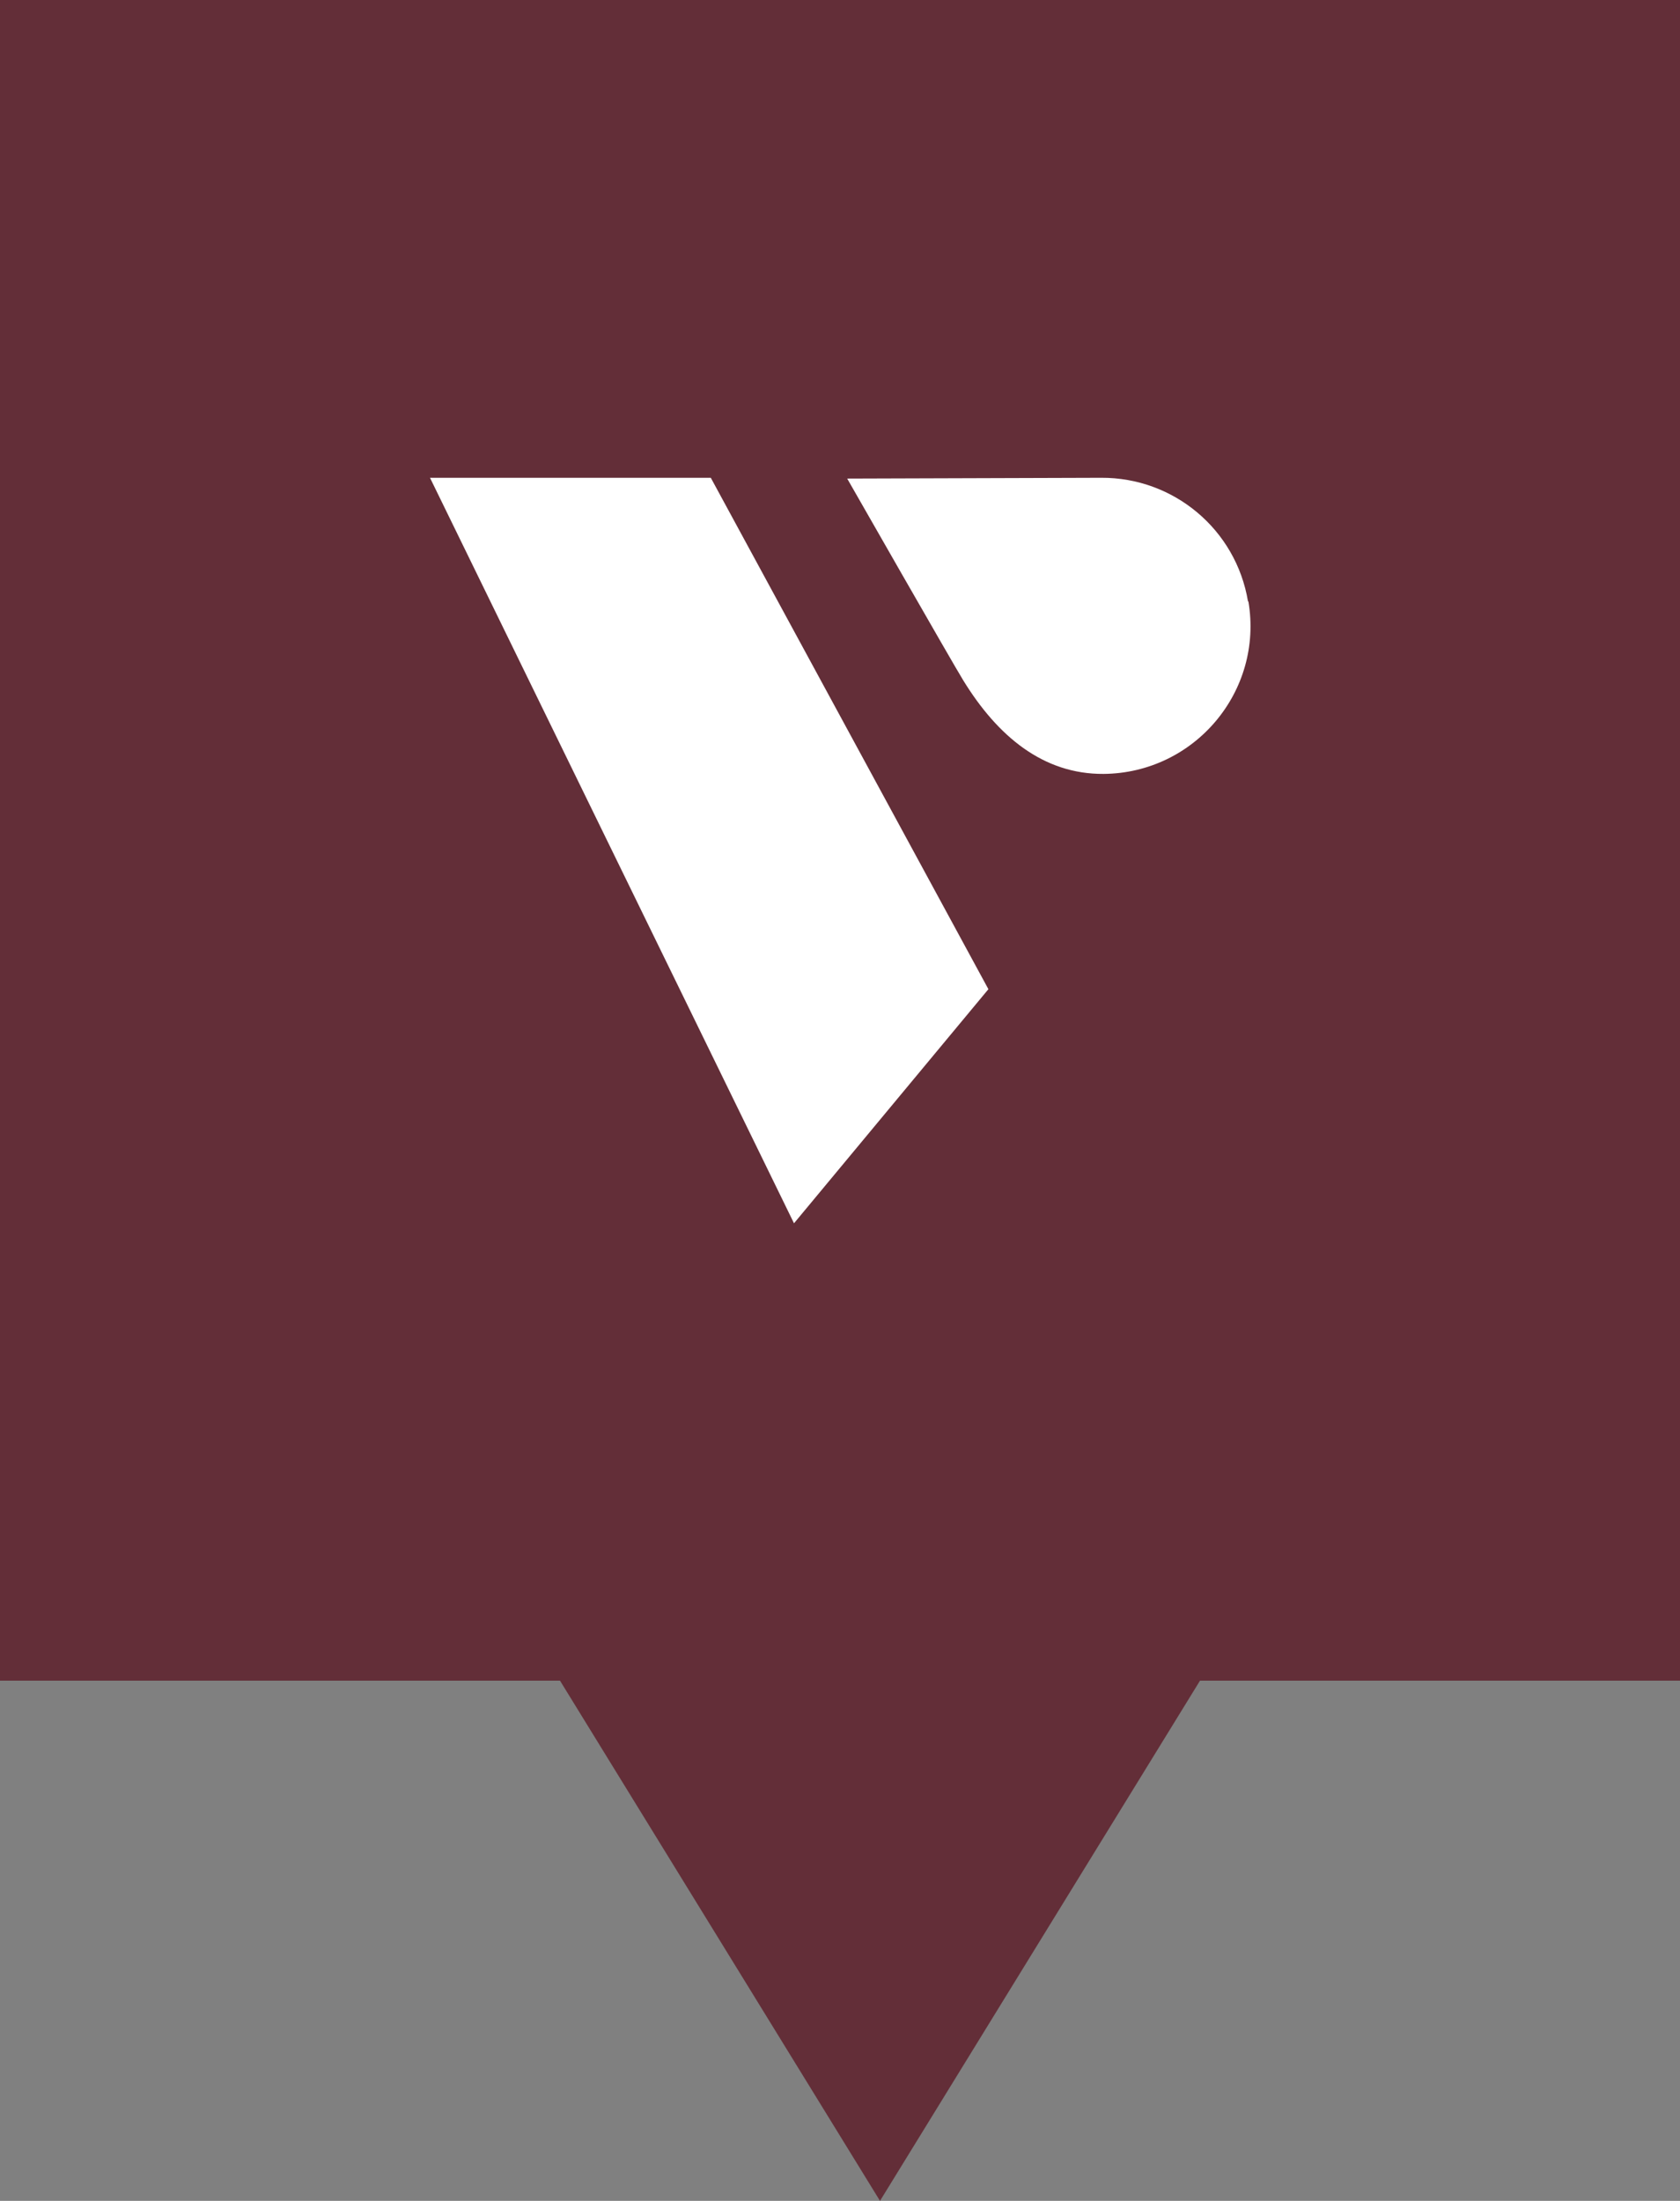 <?xml version="1.0" encoding="UTF-8"?>
<svg xmlns="http://www.w3.org/2000/svg" width="42" height="55" viewBox="0 0 42 55">
  <rect x="0" y="0" width="42" height="55" fill="#808080" stroke="none"/>
  <g id="tausta">
    <path d="m0,0h42v42H0V0Z" style="fill: #632e38; fill-rule: evenodd;"/>
    <path d="m22,55l-8-13h16l-8,13Z" style="fill: #632e38; fill-rule: evenodd;"/>
  </g>
  <g id="Vierumaki">
    <g>
      <polygon points="10.75 11.94 19.85 30.57 24.71 24.72 17.77 11.94 10.75 11.94" style="fill: #fff;"/>
      <path d="m31.2,15.03h0c-.3-1.8-1.86-3.1-3.67-3.09l-6.35.02s2.64,4.62,2.9,5.04c.86,1.4,2,2.35,3.51,2.34h0c2.28-.02,4-2.07,3.62-4.31Z" style="fill: #fff;"/>
    </g>
  </g>
</svg>